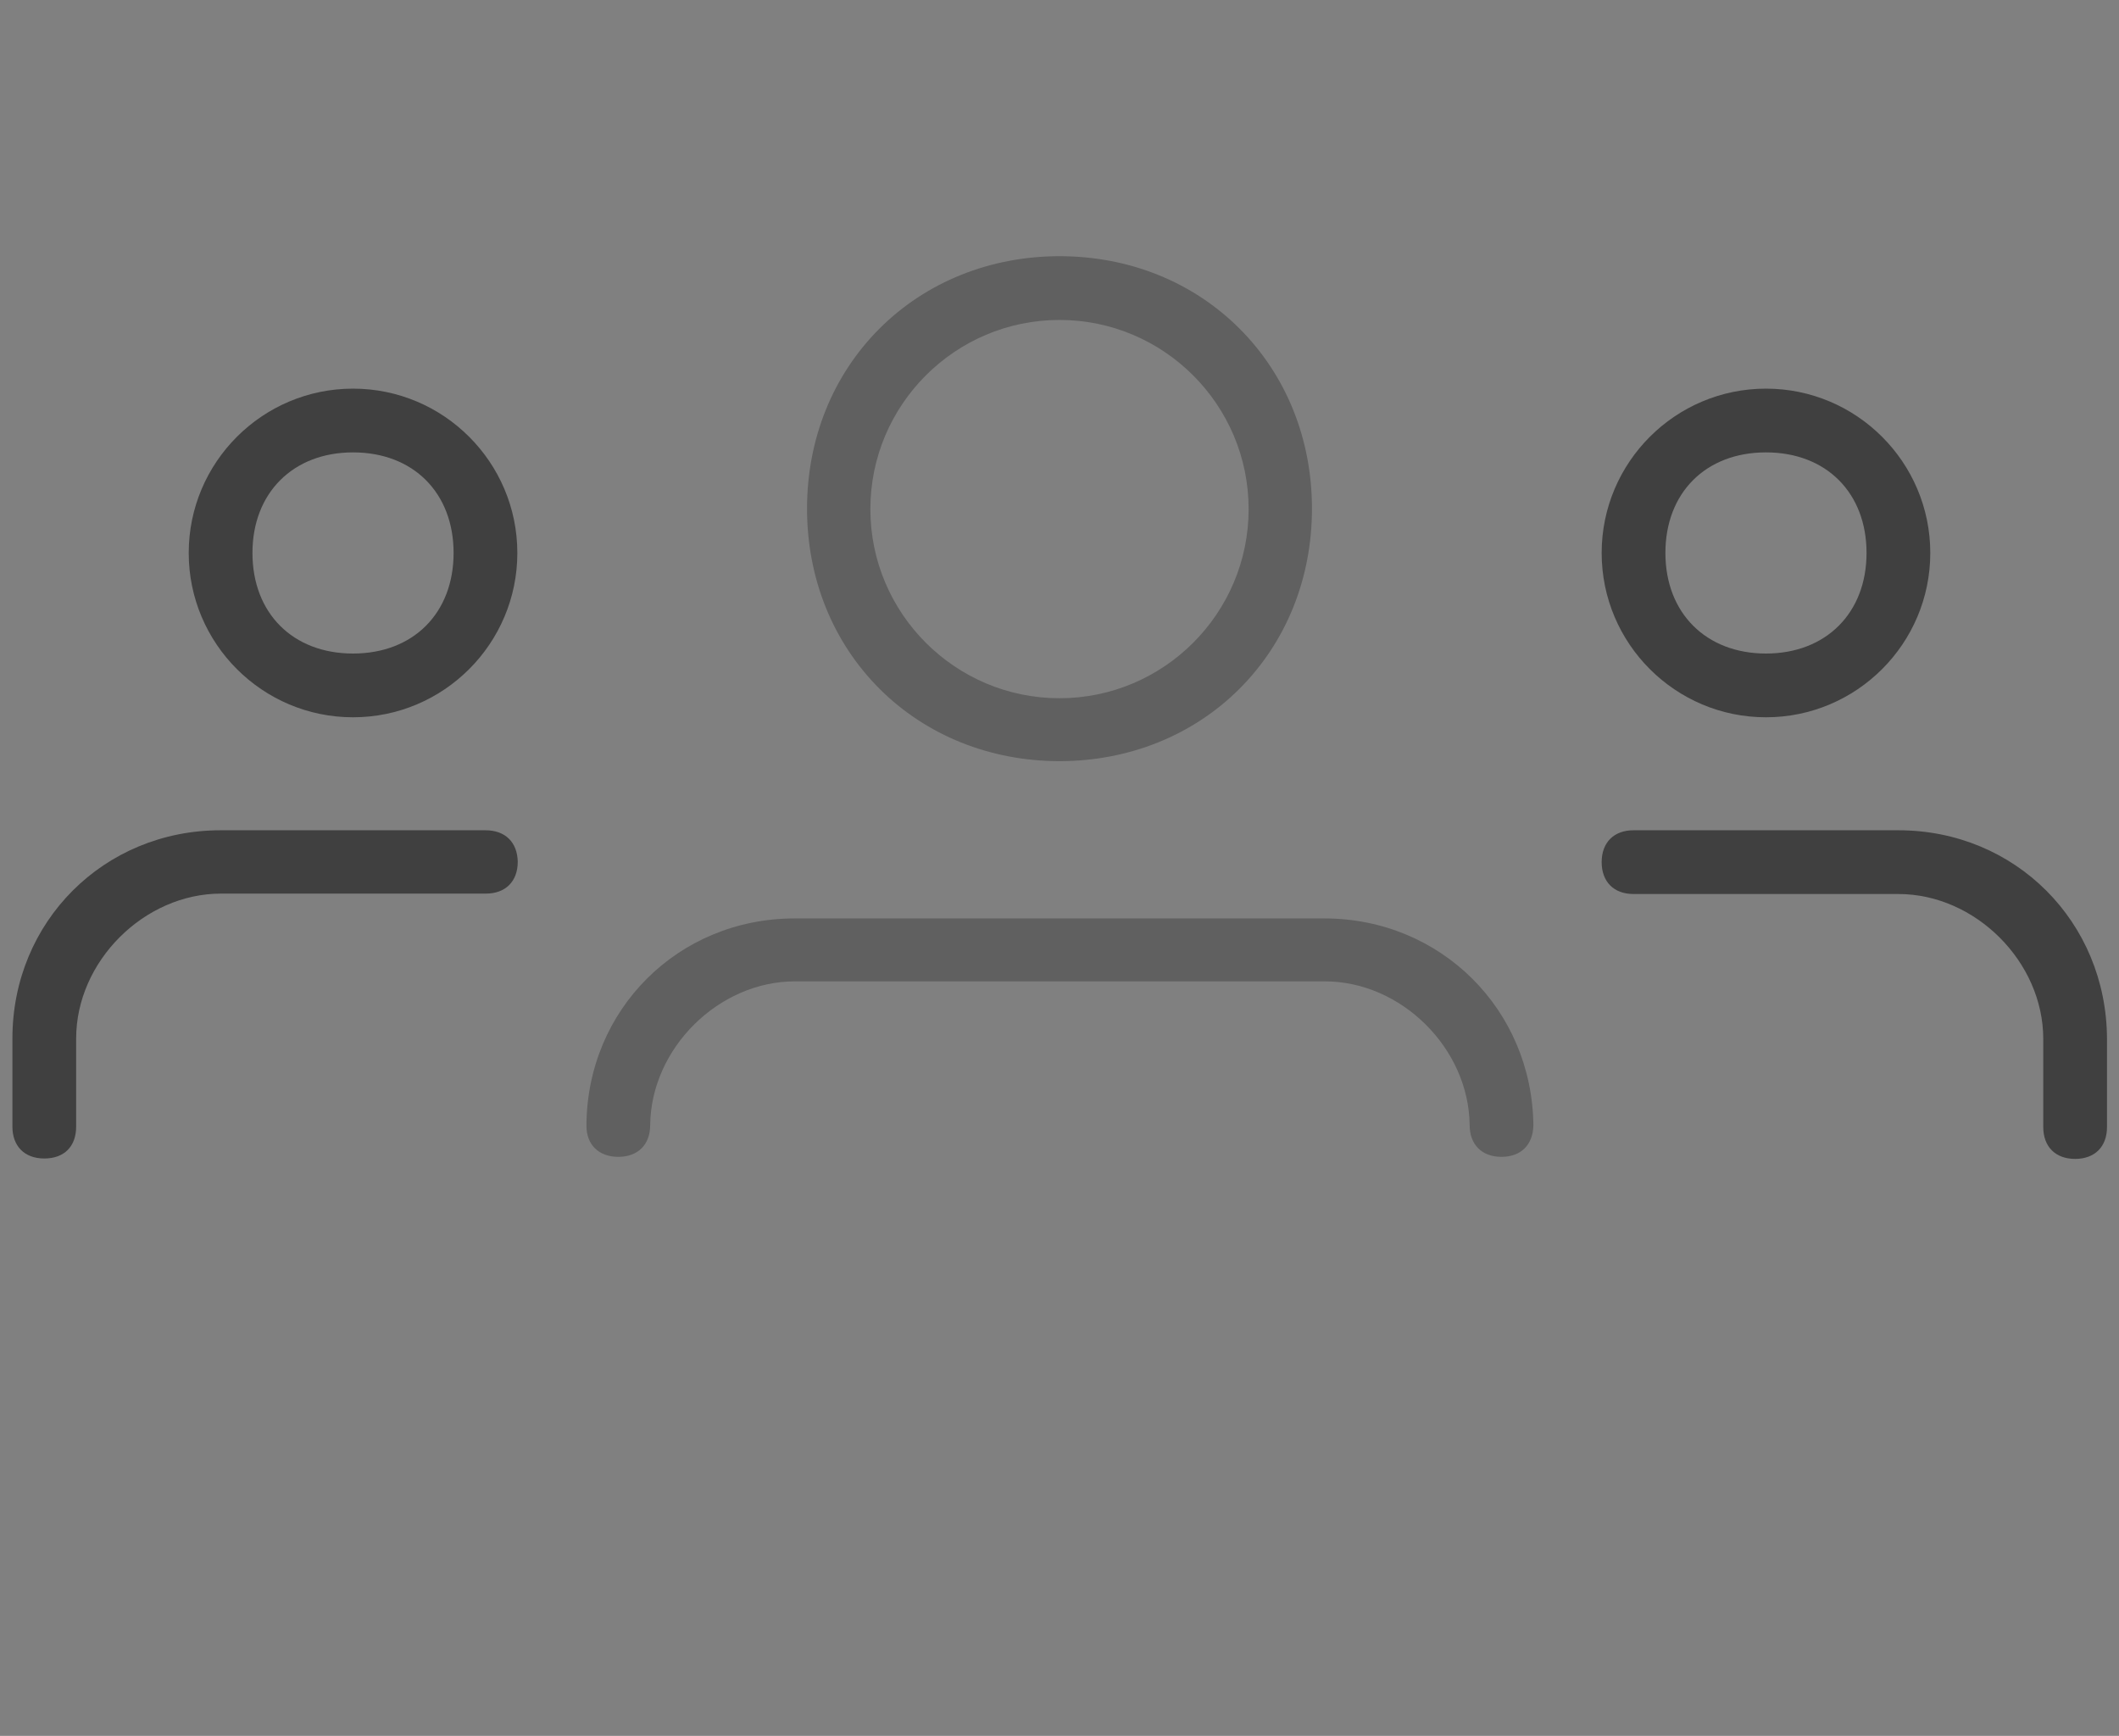 <?xml version="1.0" encoding="utf-8"?>
<!-- Generator: Adobe Illustrator 23.1.0, SVG Export Plug-In . SVG Version: 6.00 Build 0)  -->
<svg version="1.1" id="light" xmlns="http://www.w3.org/2000/svg" xmlns:xlink="http://www.w3.org/1999/xlink" x="0px" y="0px"
	 width="512px" height="419.4px" viewBox="0 0 512 419.4" style="enable-background:new 0 0 512 419.4;" xml:space="preserve">
<rect x="0" y="0" width="512" height="419.4" fill="#808080" stroke="none"/>
<style type="text/css">
	.st0{opacity:0.5;}
	.st1{opacity:0.25;}
	.st2{fill:#FFFFFF;}
</style>
<g>
	<g>
		<path class="st0" d="M426.7,173.3c21.9,0,39.7-17.8,39.7-39.7s-17.8-39.7-39.7-39.7S387,111.7,387,133.6S404.8,173.3,426.7,173.3z
			 M426.7,109.3c14.6,0,24.3,9.8,24.3,24.3s-9.8,24.3-24.3,24.3s-24.3-9.8-24.3-24.3S412.1,109.3,426.7,109.3z"/>
		<path class="st0" d="M458.7,200.6h-64c-4.7,0-7.7,2.9-7.7,7.7c0,4.7,2.9,7.7,7.7,7.7h64c18.6,0,35,16.4,35,35v21.3
			c0,4.7,2.9,7.7,7.7,7.7c4.7,0,7.7-2.9,7.7-7.7v-21.3C509,222.7,486.9,200.6,458.7,200.6z"/>
		<path class="st0" d="M85.3,93.9c-21.9,0-39.7,17.8-39.7,39.7s17.8,39.7,39.7,39.7c21.9,0,39.7-17.8,39.7-39.7
			S107.2,93.9,85.3,93.9z M85.3,157.9c-14.6,0-24.3-9.8-24.3-24.3s9.8-24.3,24.3-24.3c14.6,0,24.3,9.8,24.3,24.3
			S99.9,157.9,85.3,157.9z"/>
		<path class="st0" d="M117.3,200.6h-64C25.1,200.6,3,222.7,3,250.9v21.3c0,4.7,2.9,7.7,7.7,7.7s7.7-2.9,7.7-7.7v-21.3
			c0-18.6,16.4-35,35-35h64c4.7,0,7.7-2.9,7.7-7.7C125,203.5,122.1,200.6,117.3,200.6z"/>
		<path class="st1" d="M256,183.9c16.7,0,32.2-6.2,43.5-17.5c11.3-11.3,17.5-26.7,17.5-43.5s-6.2-32.2-17.5-43.5
			c-11.3-11.3-26.7-17.5-43.5-17.5c-16.7,0-32.2,6.2-43.5,17.5c-11.3,11.3-17.5,26.7-17.5,43.5s6.2,32.2,17.5,43.5
			C223.8,177.7,239.3,183.9,256,183.9z M256,77.3c25.2,0,45.7,20.5,45.7,45.7s-20.5,45.7-45.7,45.7c-25.2,0-45.7-20.5-45.7-45.7
			S230.8,77.3,256,77.3z"/>
		<path class="st1" d="M320,221.9H192c-28.1,0-50.2,22-50.3,50.1c0,4.6,3,7.5,7.7,7.5c4.7,0,7.7-2.9,7.7-7.7h0
			c0.2-18.5,16.5-34.7,35-34.7h128c18.5,0,34.8,16.2,35,34.7h0c0,4.7,2.9,7.7,7.7,7.7c4.7,0,7.6-2.9,7.7-7.6
			C370.2,243.9,348.1,221.9,320,221.9z"/>
		<path class="st2" d="M138.7,272.3c0-0.1,0-0.1,0-0.2c0,0,0-0.1,0-0.1V272.3z"/>
		<path class="st2" d="M373.3,272.3v-0.3c0,0,0,0.1,0,0.1C373.3,272.1,373.3,272.2,373.3,272.3z"/>
	</g>
</g>
</svg>
